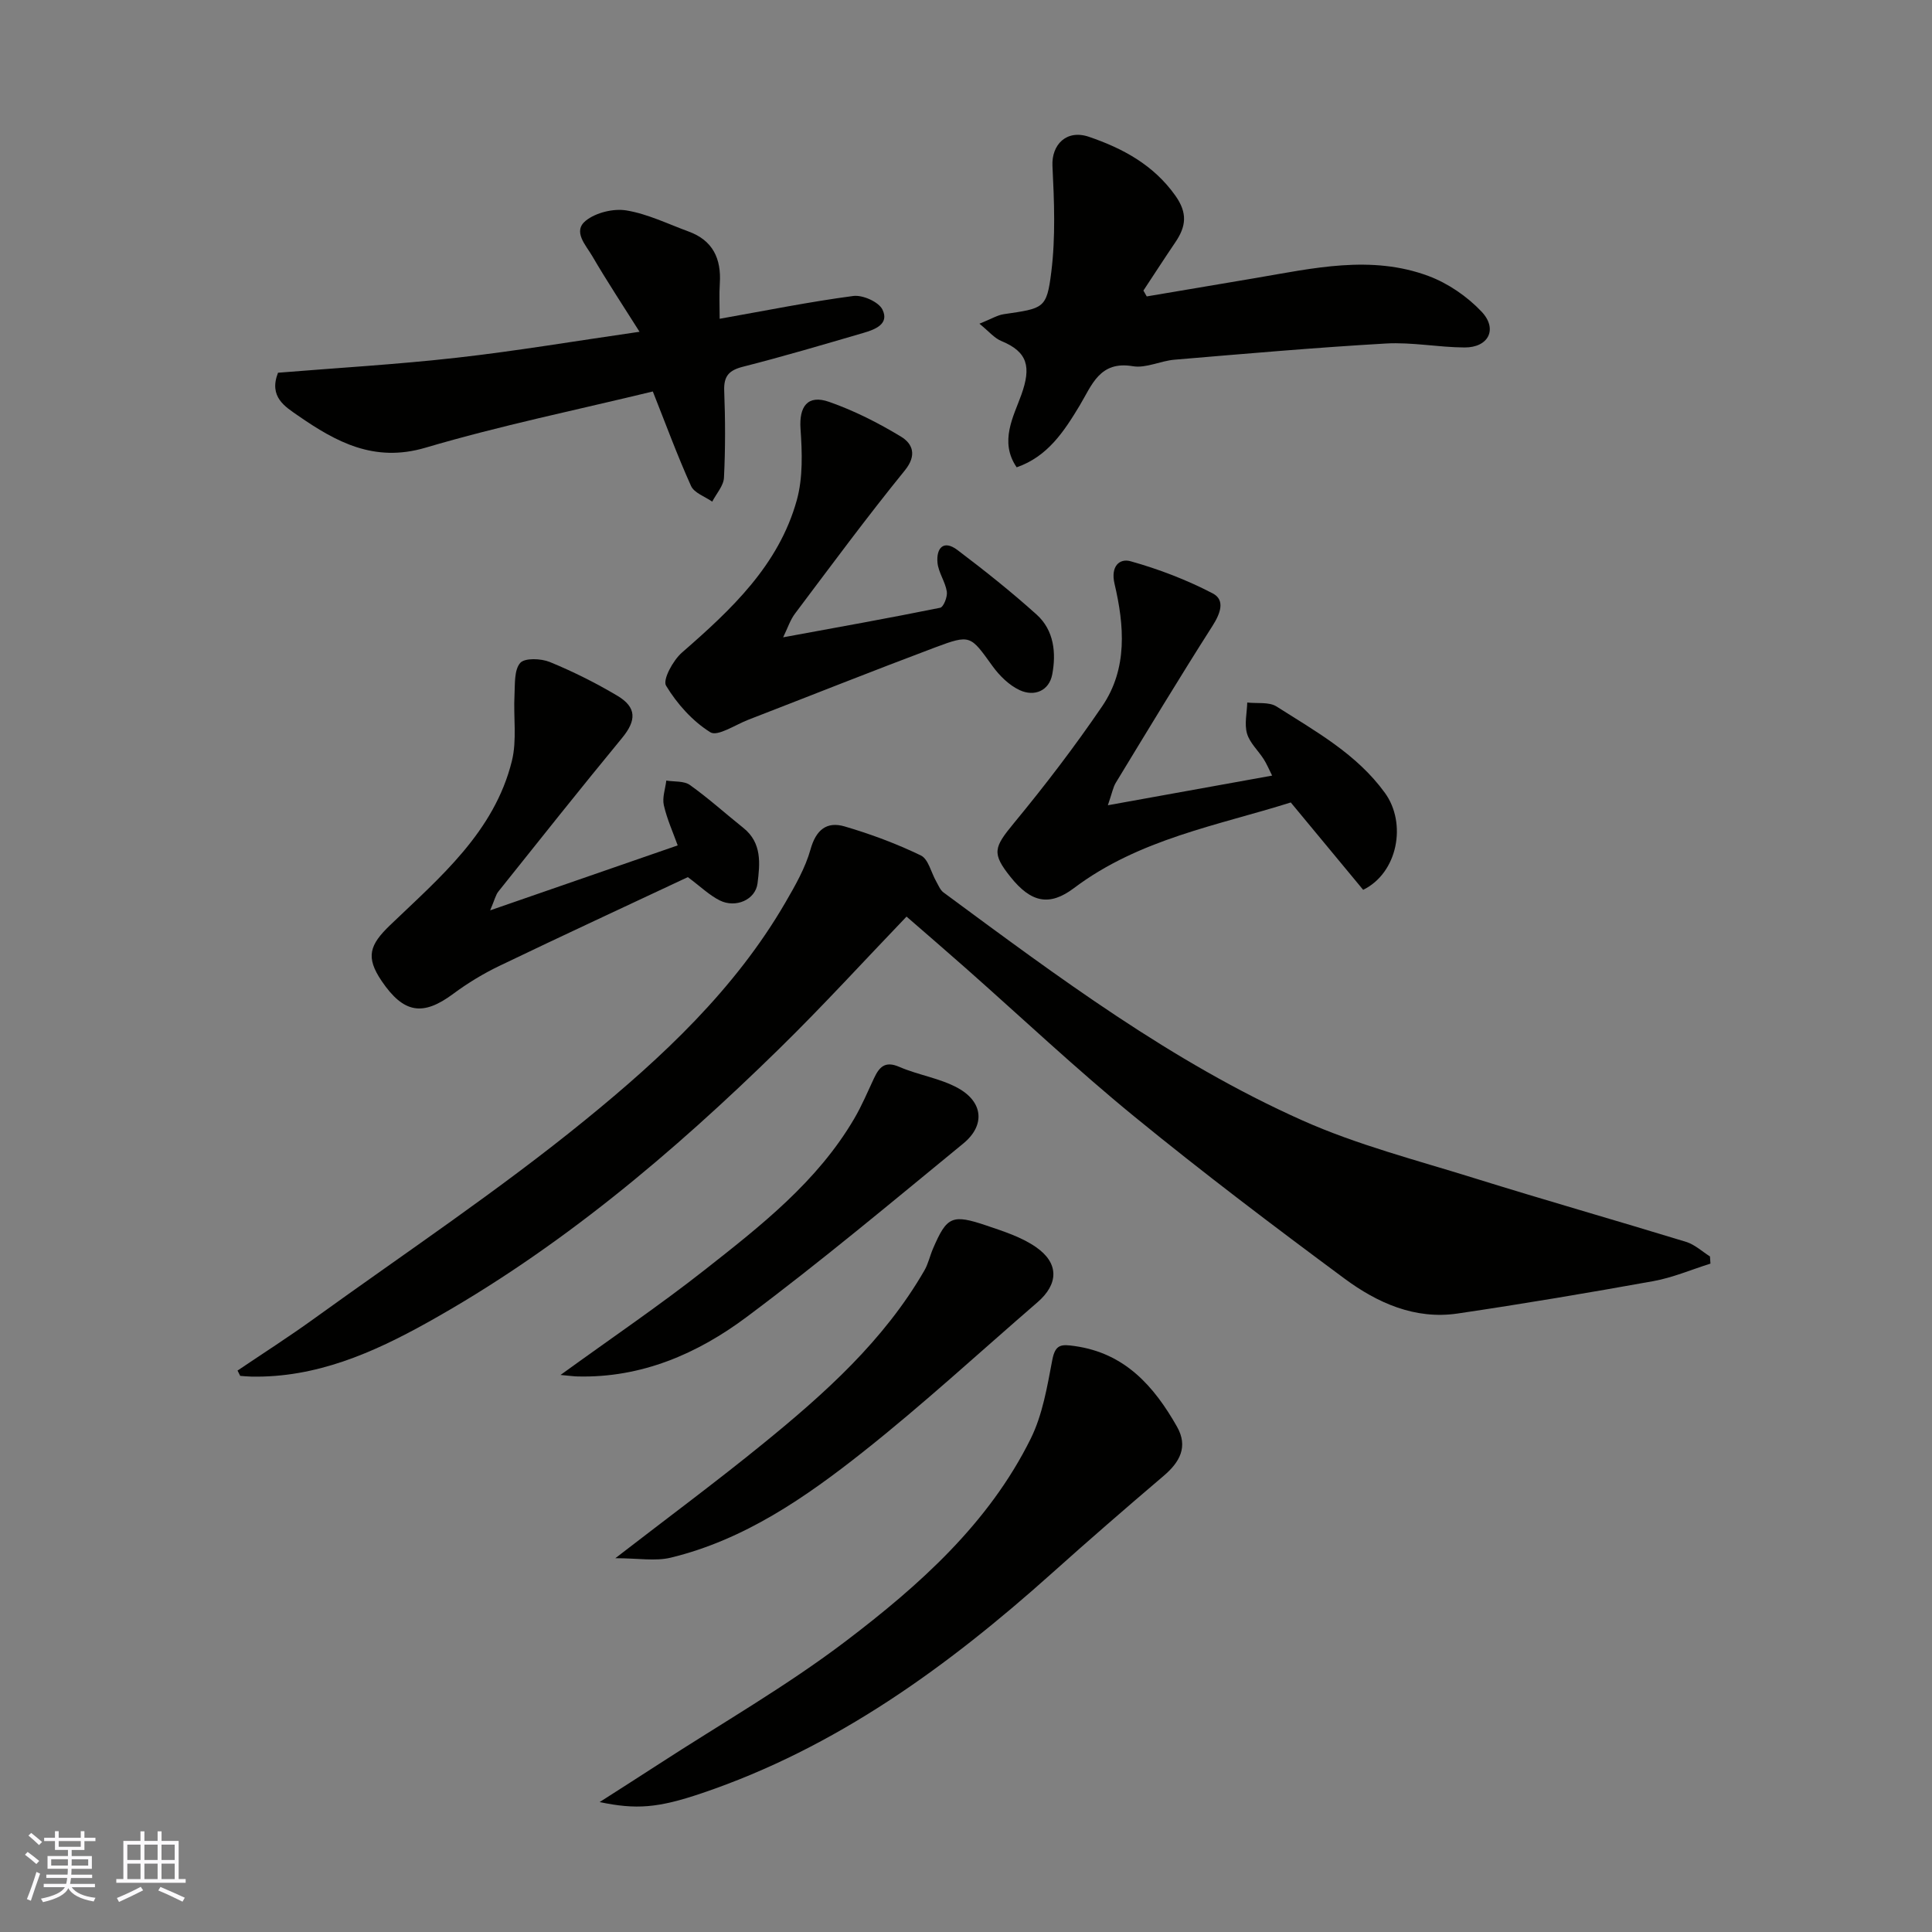 <svg enable-background="new 0 0 400 400" viewBox="0 0 400 400" xmlns="http://www.w3.org/2000/svg"><rect x="0" y="0" width="400" height="400" fill="#808080" stroke="none"/><g fill="#010100"><path d="m49.18 283.76c5.32-3.59 10.73-7.05 15.93-10.81 18.81-13.58 38.16-26.49 56.12-41.12 15.82-12.88 30.92-26.95 41.38-44.98 2.03-3.5 4.12-7.14 5.2-10.99 1.13-4.06 3.36-5.84 7.05-4.76 5.4 1.58 10.73 3.57 15.79 6.01 1.56.75 2.13 3.55 3.19 5.4.45.79.82 1.76 1.51 2.27 23.66 17.46 47.27 35.13 74.27 47.18 11.37 5.08 23.62 8.22 35.57 11.95 14.59 4.55 29.29 8.73 43.91 13.21 1.78.55 3.3 1.98 4.93 3.01.03.5.07.99.1 1.49-3.93 1.23-7.78 2.89-11.8 3.62-13.48 2.43-27 4.71-40.55 6.71-8.81 1.3-16.6-2.19-23.4-7.22-14.72-10.9-29.35-21.97-43.53-33.56-11.99-9.8-23.28-20.45-34.89-30.71-3.83-3.39-7.71-6.72-12.27-10.69-8.66 9.02-17.24 18.43-26.33 27.33-22.11 21.65-45.65 41.55-72.83 56.69-11.32 6.31-23.11 11.49-36.5 11.22-.77-.01-1.53-.1-2.3-.15-.2-.38-.38-.74-.55-1.1z"/><path d="m149 66c9.71-1.72 18.64-3.53 27.66-4.72 1.94-.26 5.25 1.21 6.04 2.81 1.49 3.04-1.6 4.15-3.99 4.85-8.26 2.41-16.52 4.86-24.86 6.98-2.93.74-4.03 1.94-3.91 5 .23 5.98.25 11.99-.05 17.97-.08 1.69-1.58 3.31-2.43 4.97-1.51-1.06-3.74-1.8-4.39-3.25-2.86-6.34-5.26-12.89-7.91-19.56-15.62 3.79-31.56 7.06-47.1 11.65-10.59 3.12-18.47-1.19-26.34-6.64-2.65-1.84-6.13-3.86-4.16-8.89 12.07-.99 24.64-1.71 37.12-3.12 12.31-1.39 24.54-3.46 37.73-5.36-3.46-5.49-6.78-10.5-9.8-15.69-1.29-2.22-4.1-5.08-1.33-7.31 2.09-1.68 5.75-2.57 8.43-2.12 4.4.73 8.59 2.8 12.85 4.36 5.02 1.83 6.8 5.62 6.47 10.74-.15 2.29-.03 4.61-.03 7.33z"/><path d="m124.15 373.1c4.52-2.9 8.38-5.35 12.21-7.84 12.98-8.43 26.49-16.16 38.78-25.5 15.18-11.54 29.56-24.34 38.25-41.88 2.47-4.98 3.42-10.79 4.48-16.34.63-3.28 1.9-3.24 4.66-2.85 10.38 1.47 16.39 8.3 21.15 16.68 2.36 4.16.59 7.35-2.78 10.21-7.77 6.61-15.48 13.3-23.08 20.11-21.59 19.33-44.72 36.18-72.53 45.58-9.12 3.09-13.6 3.4-21.14 1.83z"/><path d="m210.49 96.75c-3.66-5.33-.62-10.56.98-15.05 2.03-5.69 1.37-8.83-4.16-11.1-1.44-.59-2.56-1.98-4.53-3.58 2.48-.99 3.72-1.78 5.04-1.97 8.26-1.22 8.89-1.1 9.84-8.74.9-7.23.6-14.65.24-21.97-.21-4.34 2.87-7.62 7.57-6.01 6.96 2.38 13.34 5.78 17.88 12.18 2.57 3.62 2.2 6.38.02 9.61-2.25 3.32-4.43 6.69-6.64 10.04.23.4.46.8.69 1.21 7.48-1.26 14.96-2.52 22.44-3.79 11.96-2.03 24.01-4.87 35.91-.43 4.04 1.51 8 4.23 10.97 7.37 3.42 3.62 1.42 7.45-3.52 7.42-5.43-.03-10.89-1.13-16.28-.82-14.6.84-29.18 2.12-43.76 3.35-2.91.24-5.92 1.81-8.64 1.35-6.86-1.16-8.46 3.89-11 8.13-3.23 5.36-6.63 10.58-13.05 12.8z"/><path d="m229.37 166.72c11.9-2.15 22.62-4.08 34.01-6.14-.66-1.32-1.12-2.43-1.76-3.43-1.14-1.78-2.88-3.35-3.44-5.28-.57-1.97-.01-4.27.05-6.42 2.04.24 4.5-.17 6.06.82 8.1 5.16 16.61 9.83 22.45 17.9 4.55 6.28 2.68 16.53-4.51 20.06-4.78-5.77-9.68-11.68-14.99-18.09-15.05 4.75-31.37 7.54-44.9 17.74-5.08 3.82-8.88 2.99-13.11-2.3-3.95-4.93-3.46-6.12.68-11.15 6.44-7.8 12.61-15.87 18.3-24.23 5.29-7.78 4.57-16.71 2.54-25.34-.85-3.64 1.05-5.3 3.32-4.66 5.84 1.63 11.62 3.85 17 6.65 2.66 1.38 1.59 4.18-.04 6.74-6.84 10.72-13.41 21.61-20.02 32.48-.56.92-.75 2.07-1.64 4.65z"/><path d="m101.48 188.48c13.41-4.65 25.77-8.93 38.83-13.45-.94-2.63-2.21-5.41-2.87-8.32-.36-1.58.31-3.39.51-5.1 1.65.27 3.66.04 4.88.91 3.86 2.75 7.4 5.95 11.11 8.92 3.85 3.09 3.4 7.41 2.9 11.44-.42 3.42-4.54 5.19-7.83 3.54-2.15-1.08-3.96-2.85-6.6-4.82-12.75 5.99-25.9 12.07-38.96 18.35-3.36 1.61-6.61 3.58-9.6 5.8-6.29 4.68-10.27 4.08-14.83-2.64-3.38-4.98-2.5-7.49 1.77-11.59 10.29-9.87 21.55-19.27 25.19-33.97 1.07-4.32.3-9.07.54-13.62.12-2.3-.09-5.2 1.18-6.67.94-1.08 4.31-.94 6.13-.2 4.8 1.97 9.49 4.32 13.96 6.97 4.08 2.42 3.98 5.14 1.01 8.75-8.65 10.5-17.11 21.15-25.6 31.78-.58.72-.79 1.75-1.72 3.92z"/><path d="m162.14 131.95c11.14-2.05 21.85-3.96 32.51-6.12.7-.14 1.55-2.29 1.38-3.35-.32-2.04-1.73-3.93-1.93-5.96-.28-2.97 1.19-4.87 4.15-2.63 5.62 4.25 11.15 8.65 16.38 13.36 3.6 3.24 4.07 7.95 3.22 12.4-.65 3.39-3.71 4.64-6.73 3.24-2.2-1.02-4.2-3-5.65-5.01-4.56-6.32-4.51-6.59-11.88-3.83-12.94 4.86-25.78 9.98-38.67 14.97-2.66 1.03-6.36 3.52-7.85 2.59-3.69-2.3-6.9-5.89-9.17-9.65-.74-1.23 1.45-5.25 3.29-6.85 10.19-8.88 20.03-18.06 23.78-31.56 1.29-4.65 1.11-9.87.77-14.76-.32-4.62 1.46-7.15 5.91-5.59 5.18 1.81 10.19 4.35 14.89 7.2 2.38 1.44 3.38 3.81.79 7-7.83 9.64-15.21 19.64-22.68 29.57-1.04 1.35-1.58 3.09-2.51 4.98z"/><path d="m127.4 322.61c10.95-8.46 20.91-15.84 30.51-23.65 12.8-10.41 25.09-21.39 33.48-35.93.8-1.39 1.14-3.04 1.78-4.52 2.87-6.66 3.92-7.2 11.14-4.75 3.51 1.19 7.2 2.37 10.19 4.45 4.8 3.33 4.67 7.64.3 11.41-11.99 10.36-23.66 21.12-36.06 30.94-11.99 9.49-24.65 18.25-39.88 21.94-3.2.77-6.73.11-11.46.11z"/><path d="m116.05 284.67c10.65-7.72 20.49-14.39 29.81-21.72 11.62-9.14 23.36-18.29 31.02-31.38 1.55-2.65 2.75-5.51 4.06-8.3 1.08-2.3 2.24-3.69 5.24-2.39 3.96 1.72 8.46 2.34 12.19 4.41 5.22 2.9 5.62 7.73 1.07 11.46-14.82 12.15-29.53 24.47-44.87 35.93-10.16 7.59-21.76 12.63-34.97 12.3-.77-.01-1.53-.13-3.55-.31z"/></g><path d="m5.17 384 .55-.58c.85.61 1.65 1.24 2.4 1.87l-.59.64c-.83-.73-1.62-1.37-2.36-1.93m1.22 9.53-.82-.34c.71-1.76 1.37-3.64 1.98-5.63.24.13.5.25.76.36-.6 1.67-1.24 3.54-1.92 5.61m-.5-13.5.57-.54c.56.44 1.31 1.06 2.26 1.87l-.64.64c-.68-.66-1.41-1.32-2.19-1.97m3.25.46h2.24v-1.36h.77v1.36h4.57v-1.36h.76v1.36h2.28v.69h-2.28v1.84h-2.64v1.26h4.18v2.64h-4.21c0 .45-.02.86-.05 1.21h4.32v.69h-4.38c-.04.34-.1.75-.19 1.22h5.15v.69h-4.82c.87 1.19 2.51 1.92 4.93 2.19-.17.31-.3.57-.37.76-2.77-.49-4.52-1.41-5.26-2.76-.56 1.26-2.3 2.23-5.24 2.9-.12-.24-.26-.48-.43-.72 2.73-.55 4.38-1.34 4.96-2.38h-4.38v-.69h4.65c.1-.38.17-.79.21-1.22h-4.32v-.69h4.4c.03-.34.05-.75.05-1.21h-4.2v-2.64h4.23v-1.26h-2.69v-1.84h-2.24zm1.46 4.46v1.29h3.45c.01-.4.02-.57.01-.53v-.32-.45h-3.46zm1.55-2.59h4.57v-1.19h-4.57zm6.11 2.59h-3.42v.77c-.01.19-.01.37-.02.53h3.44z" fill="#fbfafc"/><path d="m32.63 379.16h.82v1.98h3.54v7.89h1.45v.78h-14.36v-.78h1.46v-7.89h3.54v-1.98h.82v1.98h2.73zm-3.49 11.48.5.73c-1.61.82-3.28 1.63-5 2.41-.13-.27-.28-.55-.44-.82 1.75-.72 3.4-1.49 4.94-2.32m-2.78-5.55h2.73v-3.18h-2.73zm0 3.95h2.73v-3.2h-2.73zm3.54-3.95h2.73v-3.18h-2.73zm0 3.95h2.73v-3.2h-2.73zm7.89 4.68c-1.84-.92-3.51-1.7-5.02-2.32l.45-.73c1.89.8 3.57 1.55 5.04 2.23zm-1.62-11.81h-2.73v3.18h2.73zm-2.73 7.13h2.73v-3.2h-2.73z" fill="#fbfafc"/></svg>